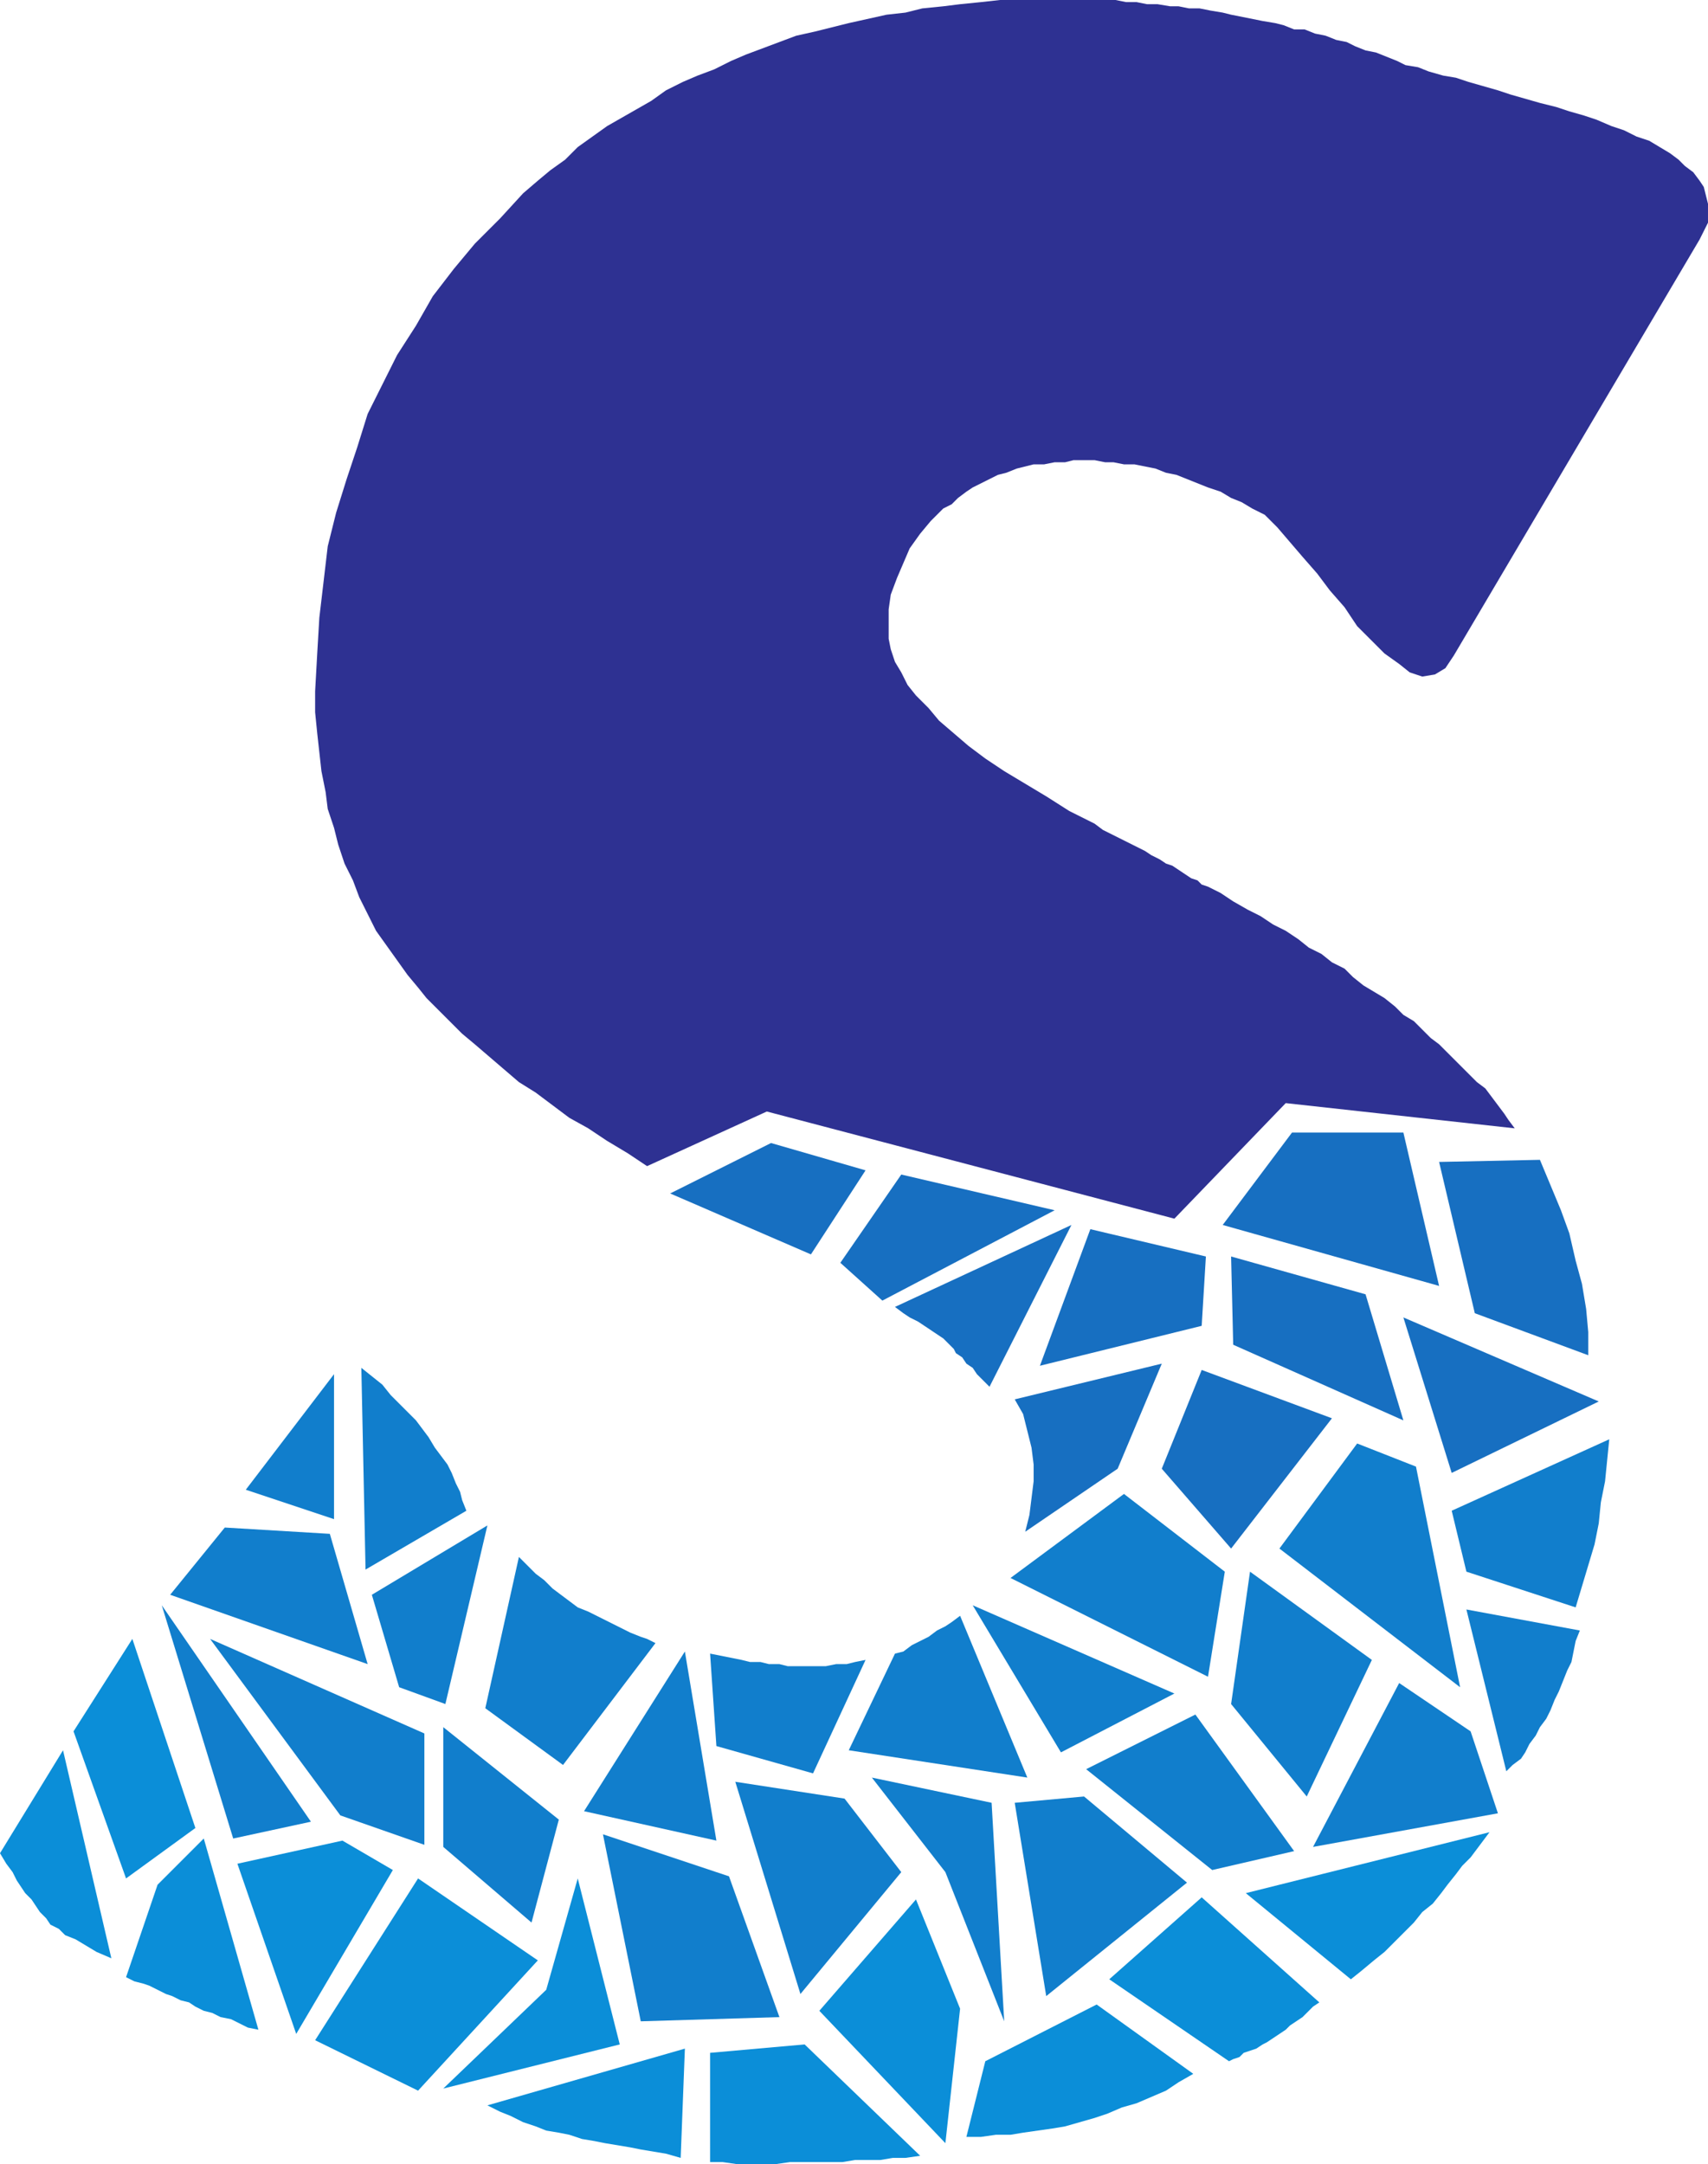 <svg xmlns="http://www.w3.org/2000/svg" width="609.75" height="772.5"><path fill="#2e3192" fill-rule="evenodd" d="m231 416.25-6.75-4.5-7.5-4.5-6.75-4.5-6.75-3.75-12-9-6-3.75-15.75-13.5L165 369l-12.75-12.75-3-3.75-3.75-4.5-11.25-15.75-6-12-2.25-6-3-6-2.25-6.75-1.5-6-2.25-6.75-.75-6-1.5-7.5-1.5-13.5-.75-7.5v-7.5l.75-13.5.75-12.75 3-25.5 3-12 3.75-12 3.75-11.25 3.75-12 10.5-21 6.75-10.5 6-10.5L162 96l7.5-9 9-9 8.25-9 5.25-4.5 4.5-3.75 5.25-3.75 4.5-4.5 10.5-7.5 15.75-9 5.25-3.75 6-3L249 27l6-2.25 6-3 5.25-2.25 18-6.75 6.75-1.5 12-3 13.5-3 6.75-.75 6-1.5 7.5-.75 6-.75 7.5-.75L357 0h41.25l3.75.75h3.75l3.75.75h3.75l4.5.75h3l3.75.75h3.75l3.75.75 4.5.75 3 .75 11.25 2.25 4.5.75 3 .75 3.75 1.5h3.75l3.75 1.5 3.75.75 3.75 1.5 3.75.75 3 1.5 3.75 1.5 3.75.75 7.5 3 3 1.5 4.5.75 3.75 1.5 5.25 1.5 4.5.75 4.5 1.5 10.5 3 4.5 1.5 10.5 3 6 1.5 4.5 1.5 5.25 1.5 4.5 1.5 5.25 2.25 4.5 1.5 4.5 2.25 4.5 1.5 7.5 4.5 3 2.25 2.25 2.25 3 2.25 2.25 3 1.5 2.25 1.5 6v6.75l-3 6L519 234l-3 4.5-3.75 2.25-4.5.75-4.5-1.5-3.75-3-5.25-3.75-9.75-9.75-4.5-6.75-5.25-6-4.5-6-5.25-6-9-10.5-4.5-4.5-4.5-2.25-3.75-2.25-3.75-1.5-3.75-2.25-4.5-1.5-11.25-4.5-3.75-.75-3.75-1.5-7.5-1.5h-3.75l-3.75-.75h-3l-3.75-.75h-7.5l-3 .75h-3.75l-3.75.75H369l-6 1.5-3.75 1.5-3 .75-9 4.5-2.25 1.5-3 2.25-2.25 2.25-3 1.5-4.5 4.5-3.75 4.5-3.75 5.25-4.5 10.5-2.25 6-.75 5.25V228l.75 3.75 1.5 4.5 2.25 3.75 2.25 4.5 3 3.75 4.5 4.5 3.75 4.5 10.5 9 6 4.5 6.75 4.5 15 9 8.25 5.25 9 4.5 3 2.25 15 7.5 2.25 1.5 3 1.5 2.25 1.5 2.25.75 6.75 4.5 2.25.75 1.5 1.5 2.25.75 4.5 2.25 4.5 3 5.25 3L450 327l4.5 3 4.5 2.25 4.5 3 3.75 3 4.5 2.25 3.75 3 4.5 2.25 3 3 3.75 3 7.5 4.5 3.75 3 3 3 3.75 2.25 6 6 3 2.25 13.5 13.5 3 2.25 6.75 9 1.5 2.25 2.25 3-81.75-9L419.25 435l-145.5-38.25-42.75 19.5"/><path fill="#176fc1" fill-rule="evenodd" d="m275.25 408 33.75 9.75-19.5 30L239.25 426l36-18m46.5 11.25L376.5 432 315 464.25l-15-13.5 21.75-31.5m60.75 18L353.25 495l-4.5-4.5-1.5-2.25-2.25-1.5-1.5-2.25-2.25-1.5-.75-1.5-3.75-3.75-9-6-3-1.5-2.25-1.5-3-2.25 63-29.25m6.75 1.5 41.25 9.75-1.5 24.75-57.75 14.25 18-48.75m72-34.5H501L513.75 459l-77.25-21.75 24.75-33m-99 95.25 52.5-12.75-15.75 37.5-33 22.5 1.5-6 1.5-12v-6l-.75-6-3-12-3-5.25m151.5-84.75 36-.75 7.5 18 3 8.25 2.25 9.75 2.25 8.25 1.5 9 .75 8.25v8.25l-40.5-15-12.75-54M439.5 448.5l48 13.5 13.5 45-60.75-27-.75-31.5m61.5 21.75 69.75 30-52.5 25.5zM429 489l46.5 17.25-36 46.5-24.75-28.5L429 489"/><path fill="#117ecc" fill-rule="evenodd" d="m484.5 515.25 21 8.25 15.75 78.75-64.5-49.5 27.75-37.5m33.75 24 56.25-25.5-1.5 15-1.5 7.5-.75 7.5-1.5 7.5-6.75 22.5-39-12.75-5.25-21.75m5.25 35.25L564 582l-1.5 3.75-1.5 7.5-1.5 3-3 7.5-1.5 3-1.5 3.75-1.5 3-2.25 3-1.5 3-2.25 3-1.5 3-1.5 2.25-3 2.25-2.25 2.25-14.25-57.75m-122.25-41.25 36 27.75-6 37.5-70.5-35.25 40.5-30m45 27.75 43.5 31.5-23.25 48.75-27-33 6.75-47.25m53.25 39.75L525 618l9.75 29.25-66 12 30.75-58.5"/><path fill="#0b8ed8" fill-rule="evenodd" d="m531.75 654-6.75 9-3 3-2.25 3-3 3.75-2.25 3-3 3.75-3.75 3-3 3.75-10.5 10.5-3.75 3-4.5 3.75-3.75 3-37.5-30.75 87-21.75"/><path fill="#117ecc" fill-rule="evenodd" d="m387.75 631.5 39-19.5L462 660.75l-29.25 6.75-45-36m-40.5-58.5 72 31.5-40.5 21zm0 0"/><path fill="#0b8ed8" fill-rule="evenodd" d="m429 677.25 42 37.5-2.25 1.5L465 720l-4.5 3-1.5 1.5-6.75 4.5-1.5.75-2.25 1.5-4.5 1.5-1.5 1.5-2.25.75-1.5.75L396 706.5l33-29.25"/><path fill="#117ecc" fill-rule="evenodd" d="m319.5 590.25 3-.75 3-2.25 6-3 3-2.25 3-1.5 2.25-1.5 3-2.25 24 57.75-63.75-9.75 16.5-34.5m42.75 53.25 24.75-2.25L423.75 672l-50.25 40.5-11.25-69"/><path fill="#0b8ed8" fill-rule="evenodd" d="m351.75 735.75 39.75-20.25 34.5 24.75-5.25 3-4.5 3-10.5 4.5-5.25 1.5-5.25 2.25-4.5 1.5-10.5 3-4.5.75-10.5 1.5-4.5.75h-5.25l-5.25.75H345l6.75-27"/><path fill="#117ecc" fill-rule="evenodd" d="m311.25 634.5 42.75 9 4.5 78-21-53.25-26.25-33.75"/><path fill="#0b8ed8" fill-rule="evenodd" d="m327 678 15.75 39-5.25 48-45-47.25L327 678m-73.5 54.75 33.75-3 41.25 39.75-5.25.75h-4.5l-4.5.75h-9l-4.5.75H282l-5.25.75h-13.5l-5.25-.75h-4.5v-39"/><path fill="#117ecc" fill-rule="evenodd" d="m262.5 636 39 6 20.25 26.25-36 43.5L262.5 636m-9-45.75 11.25 2.25 3 .75h3.75l3 .75h3.75l3 .75h13.5l3.75-.75h3.75l3-.75 3.75-.75-18.75 40.5-34.5-9.75-2.25-33m-38.25 64.5 45 15 18 50.25-49.5 1.5-13.5-66.75"/><path fill="#0b8ed8" fill-rule="evenodd" d="m174 751.5 70.5-20.25-1.5 39-5.25-1.5-9-1.5-3.75-.75-9-1.5-3.75-.75-4.5-.75-4.5-1.5-3.75-.75-4.5-.75-3.75-1.5-4.5-1.5-4.5-2.25-3.75-1.5-4.5-2.25"/><path fill="#117ecc" fill-rule="evenodd" d="m244.5 589.5 11.25 67.5-47.25-10.5Zm0 0"/><path fill="#0b8ed8" fill-rule="evenodd" d="m195 710.25 11.25-39.75 15 59.25-63 15.75L195 710.25"/><path fill="#0b8ed8" fill-rule="evenodd" d="m112.5 728.25 36.75-57.75L192 699.75l-42.75 46.5-36.75-18"/><path fill="#117ecc" fill-rule="evenodd" d="m158.25 616.5 41.25 33-9.75 36.75-31.5-27V616.5m27-60.75 6 6 3 2.25 3 3 9 6.75 3.75 1.5 15 7.5 3.75 1.5 2.25.75 3 1.5-33 43.5-27.75-20.25 12-54m-52.5 13.5L174 544.5l-15 63.75-16.5-6-9.75-33"/><path fill="#0b8ed8" fill-rule="evenodd" d="m84.75 665.25 37.5-8.25 18 10.5-34.5 58.5-21-60.75m-28.5 7.5 16.5-16.5 19.5 68.25-3.75-.75-6-3-3.75-.75-3-1.5-3-.75-3-1.5-2.25-1.5-3-.75-3-1.5-2.25-.75-6-3L51 708l-3-.75-3-1.5 11.25-33"/><path fill="#117ecc" fill-rule="evenodd" d="m75 585 76.5 33.75v39.75l-30-10.5L75 585m-17.25-12L111 650.25l-27.75 6zm0 0"/><path fill="#0b8ed8" fill-rule="evenodd" d="M22.5 624.75 39.75 699l-5.25-2.25-7.5-4.5-3.75-1.5L21 688.5l-3-1.5-1.5-2.25-2.25-2.25-3-4.5L9 675.75l-3-4.5-1.5-3-2.25-3L0 661.5l22.5-36.75m3.75-6.75 21-33 22.5 67.5-24.75 18L26.25 618"/><path fill="#117ecc" fill-rule="evenodd" d="m80.25 545.25 37.5 2.25 13.5 46.5-70.5-24.75 19.5-24m48.75-57 7.5 6 3 3.75 9 9 4.5 6 2.25 3.75 4.5 6 1.5 3 1.5 3.75 1.5 3 .75 3 1.5 3.75-36 21-1.5-72m-9.75 2.25v51.75l-31.5-10.5zm0 0"/></svg>
